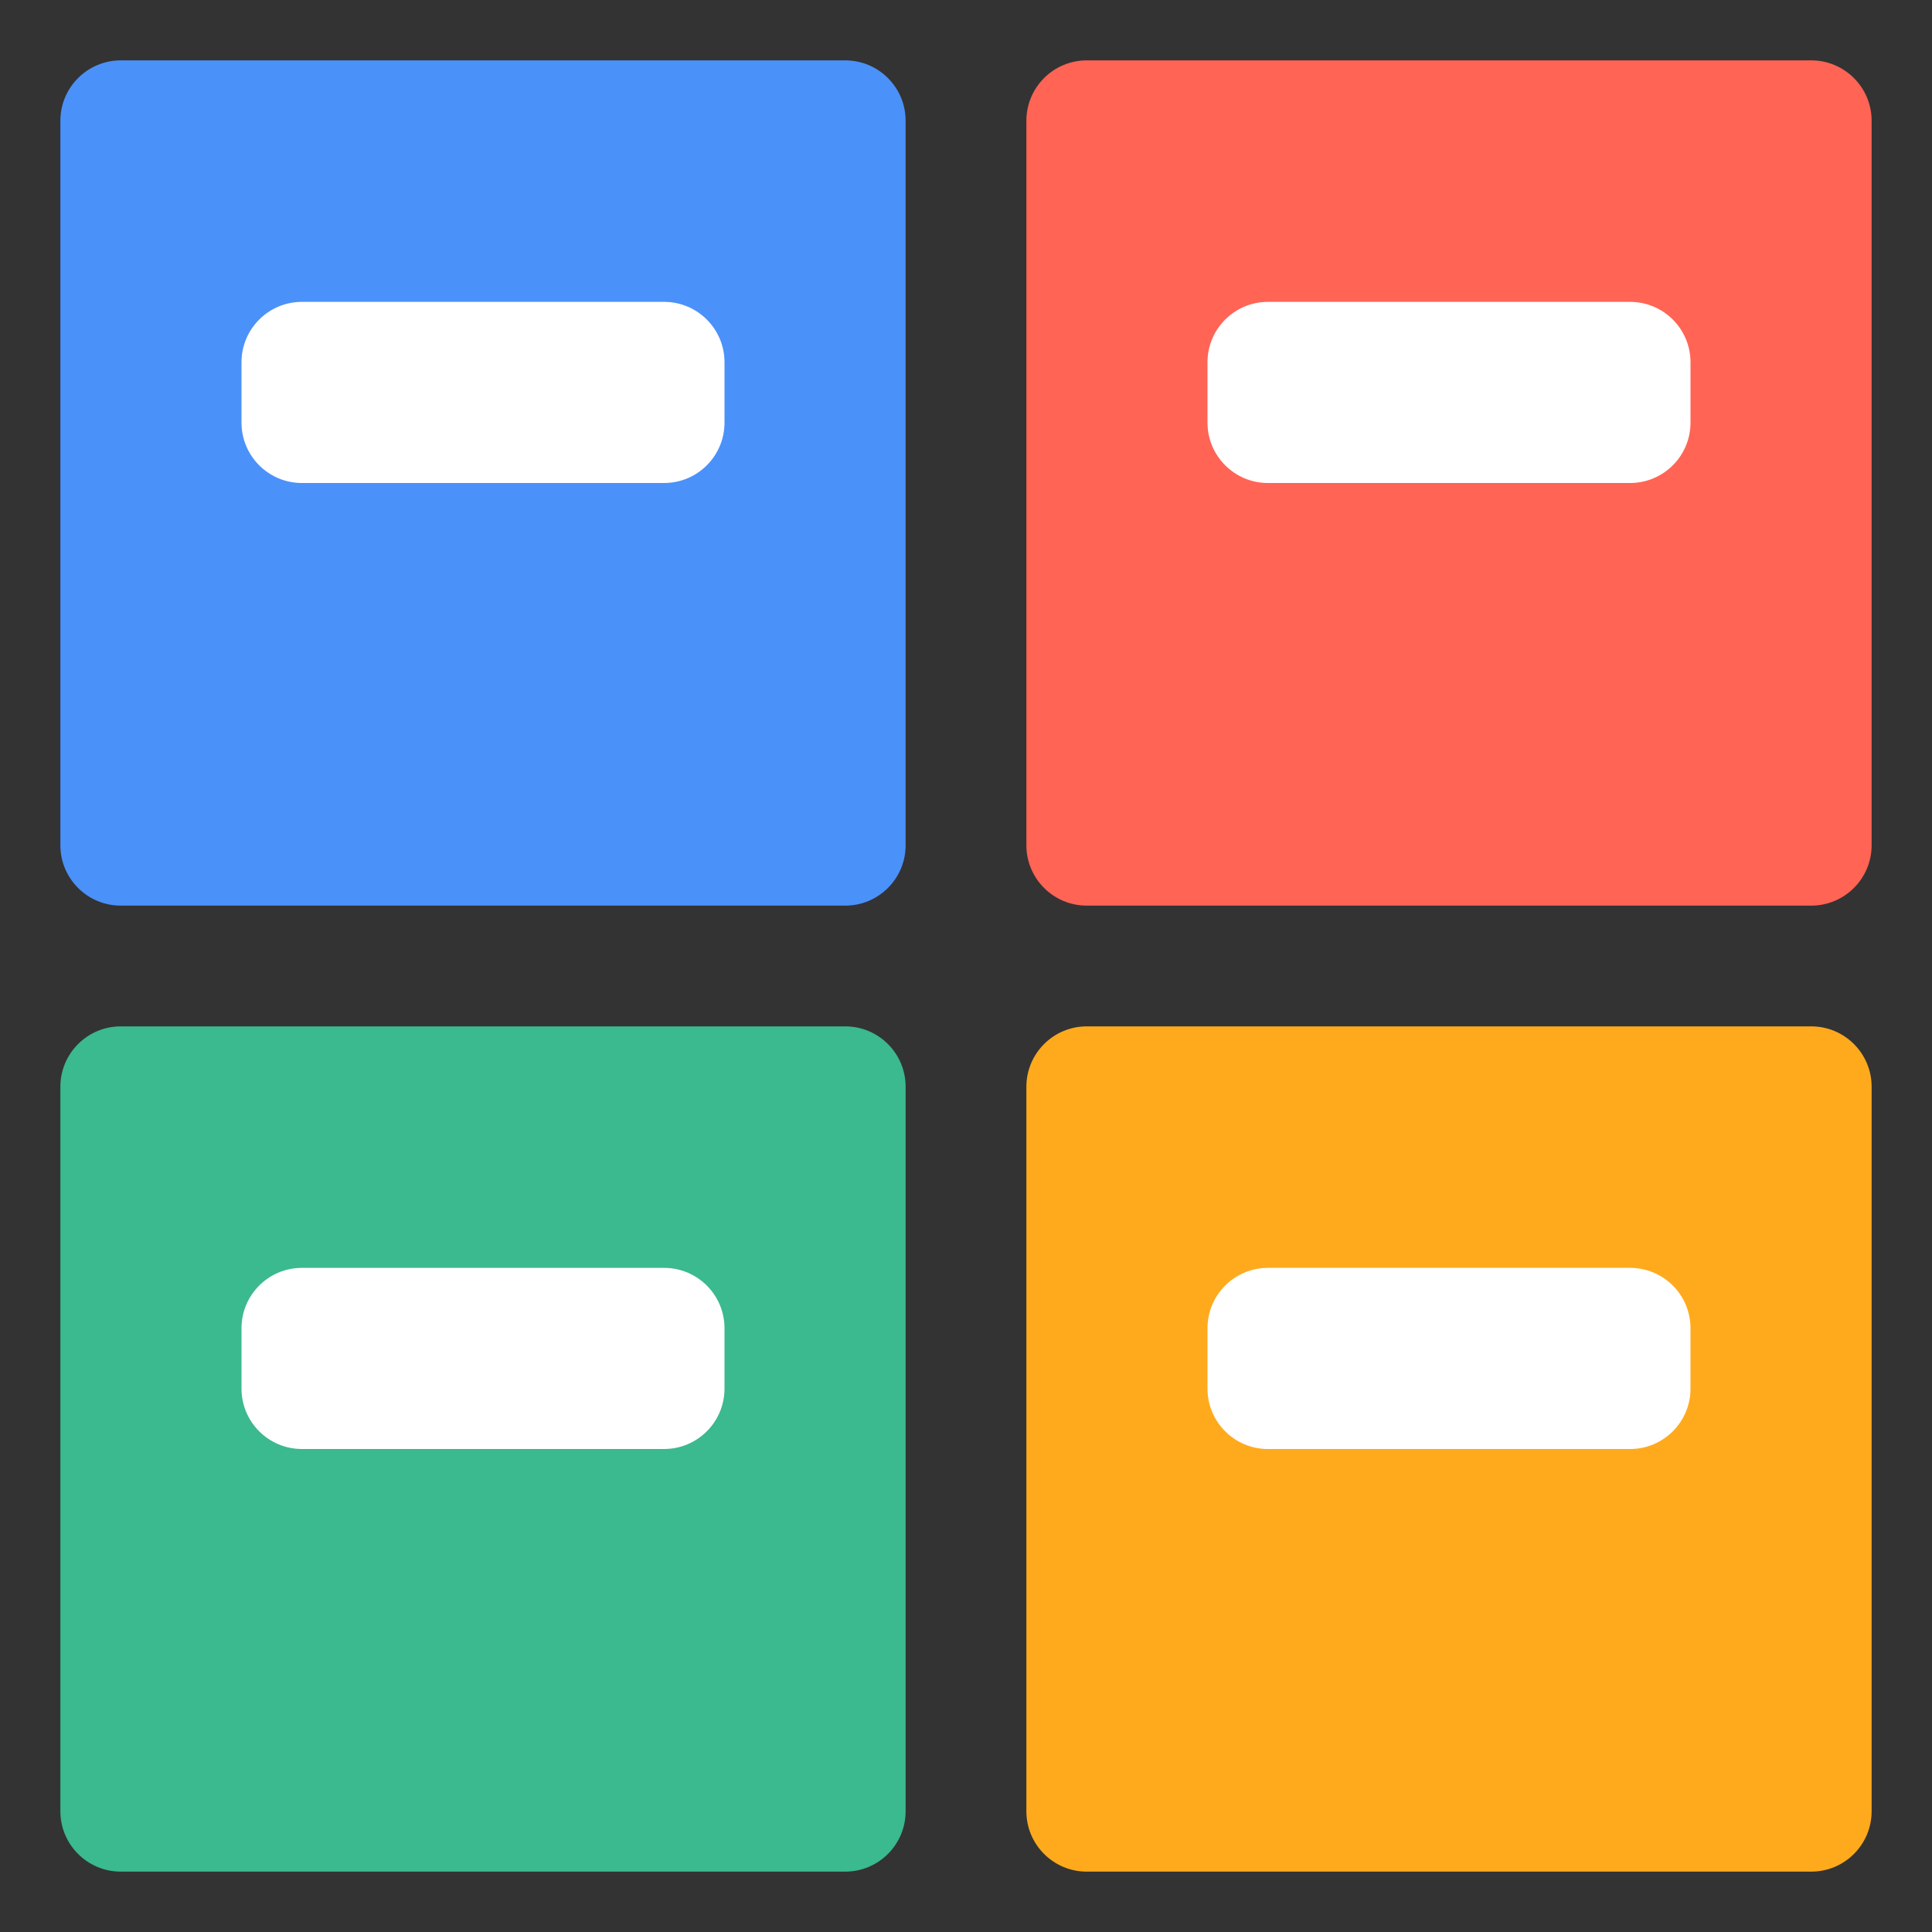 <svg width="48" height="48" viewBox="0 0 48 48" fill="none" xmlns="http://www.w3.org/2000/svg">
<rect x="0" y="0" width="48" height="48" fill="#333333" stroke="none"/>
<path d="M1.5 3C1.5 2.172 2.172 1.5 3 1.5H21C21.828 1.5 22.5 2.172 22.5 3V21C22.5 21.828 21.828 22.5 21 22.5H3C2.172 22.5 1.5 21.828 1.5 21V3Z" fill="#4B91FA"/>
<path d="M6 9C6 8.172 6.672 7.5 7.5 7.5H16.5C17.328 7.5 18 8.172 18 9V10.5C18 11.328 17.328 12 16.5 12H7.5C6.672 12 6 11.328 6 10.5V9Z" fill="white"/>
<path d="M1.5 27C1.5 26.172 2.172 25.5 3 25.5H21C21.828 25.5 22.5 26.172 22.5 27V45C22.5 45.828 21.828 46.5 21 46.5H3C2.172 46.5 1.5 45.828 1.5 45V27Z" fill="#3BB98F"/>
<path d="M25.5 27C25.5 26.172 26.172 25.5 27 25.5H45C45.828 25.5 46.5 26.172 46.5 27V45C46.5 45.828 45.828 46.5 45 46.5H27C26.172 46.5 25.5 45.828 25.5 45V27Z" fill="#FFAA1D"/>
<path d="M25.5 3C25.5 2.172 26.172 1.5 27 1.5H45C45.828 1.5 46.5 2.172 46.5 3V21C46.5 21.828 45.828 22.5 45 22.5H27C26.172 22.5 25.5 21.828 25.5 21V3Z" fill="#FF6455"/>
<path d="M30 9C30 8.172 30.672 7.5 31.5 7.5H40.5C41.328 7.5 42 8.172 42 9V10.5C42 11.328 41.328 12 40.5 12H31.5C30.672 12 30 11.328 30 10.5V9Z" fill="white"/>
<path d="M6 33C6 32.172 6.672 31.5 7.5 31.5H16.5C17.328 31.5 18 32.172 18 33V34.5C18 35.328 17.328 36 16.5 36H7.5C6.672 36 6 35.328 6 34.5V33Z" fill="white"/>
<path d="M30 33C30 32.172 30.672 31.5 31.5 31.5H40.5C41.328 31.5 42 32.172 42 33V34.5C42 35.328 41.328 36 40.5 36H31.5C30.672 36 30 35.328 30 34.5V33Z" fill="white"/>
</svg>
